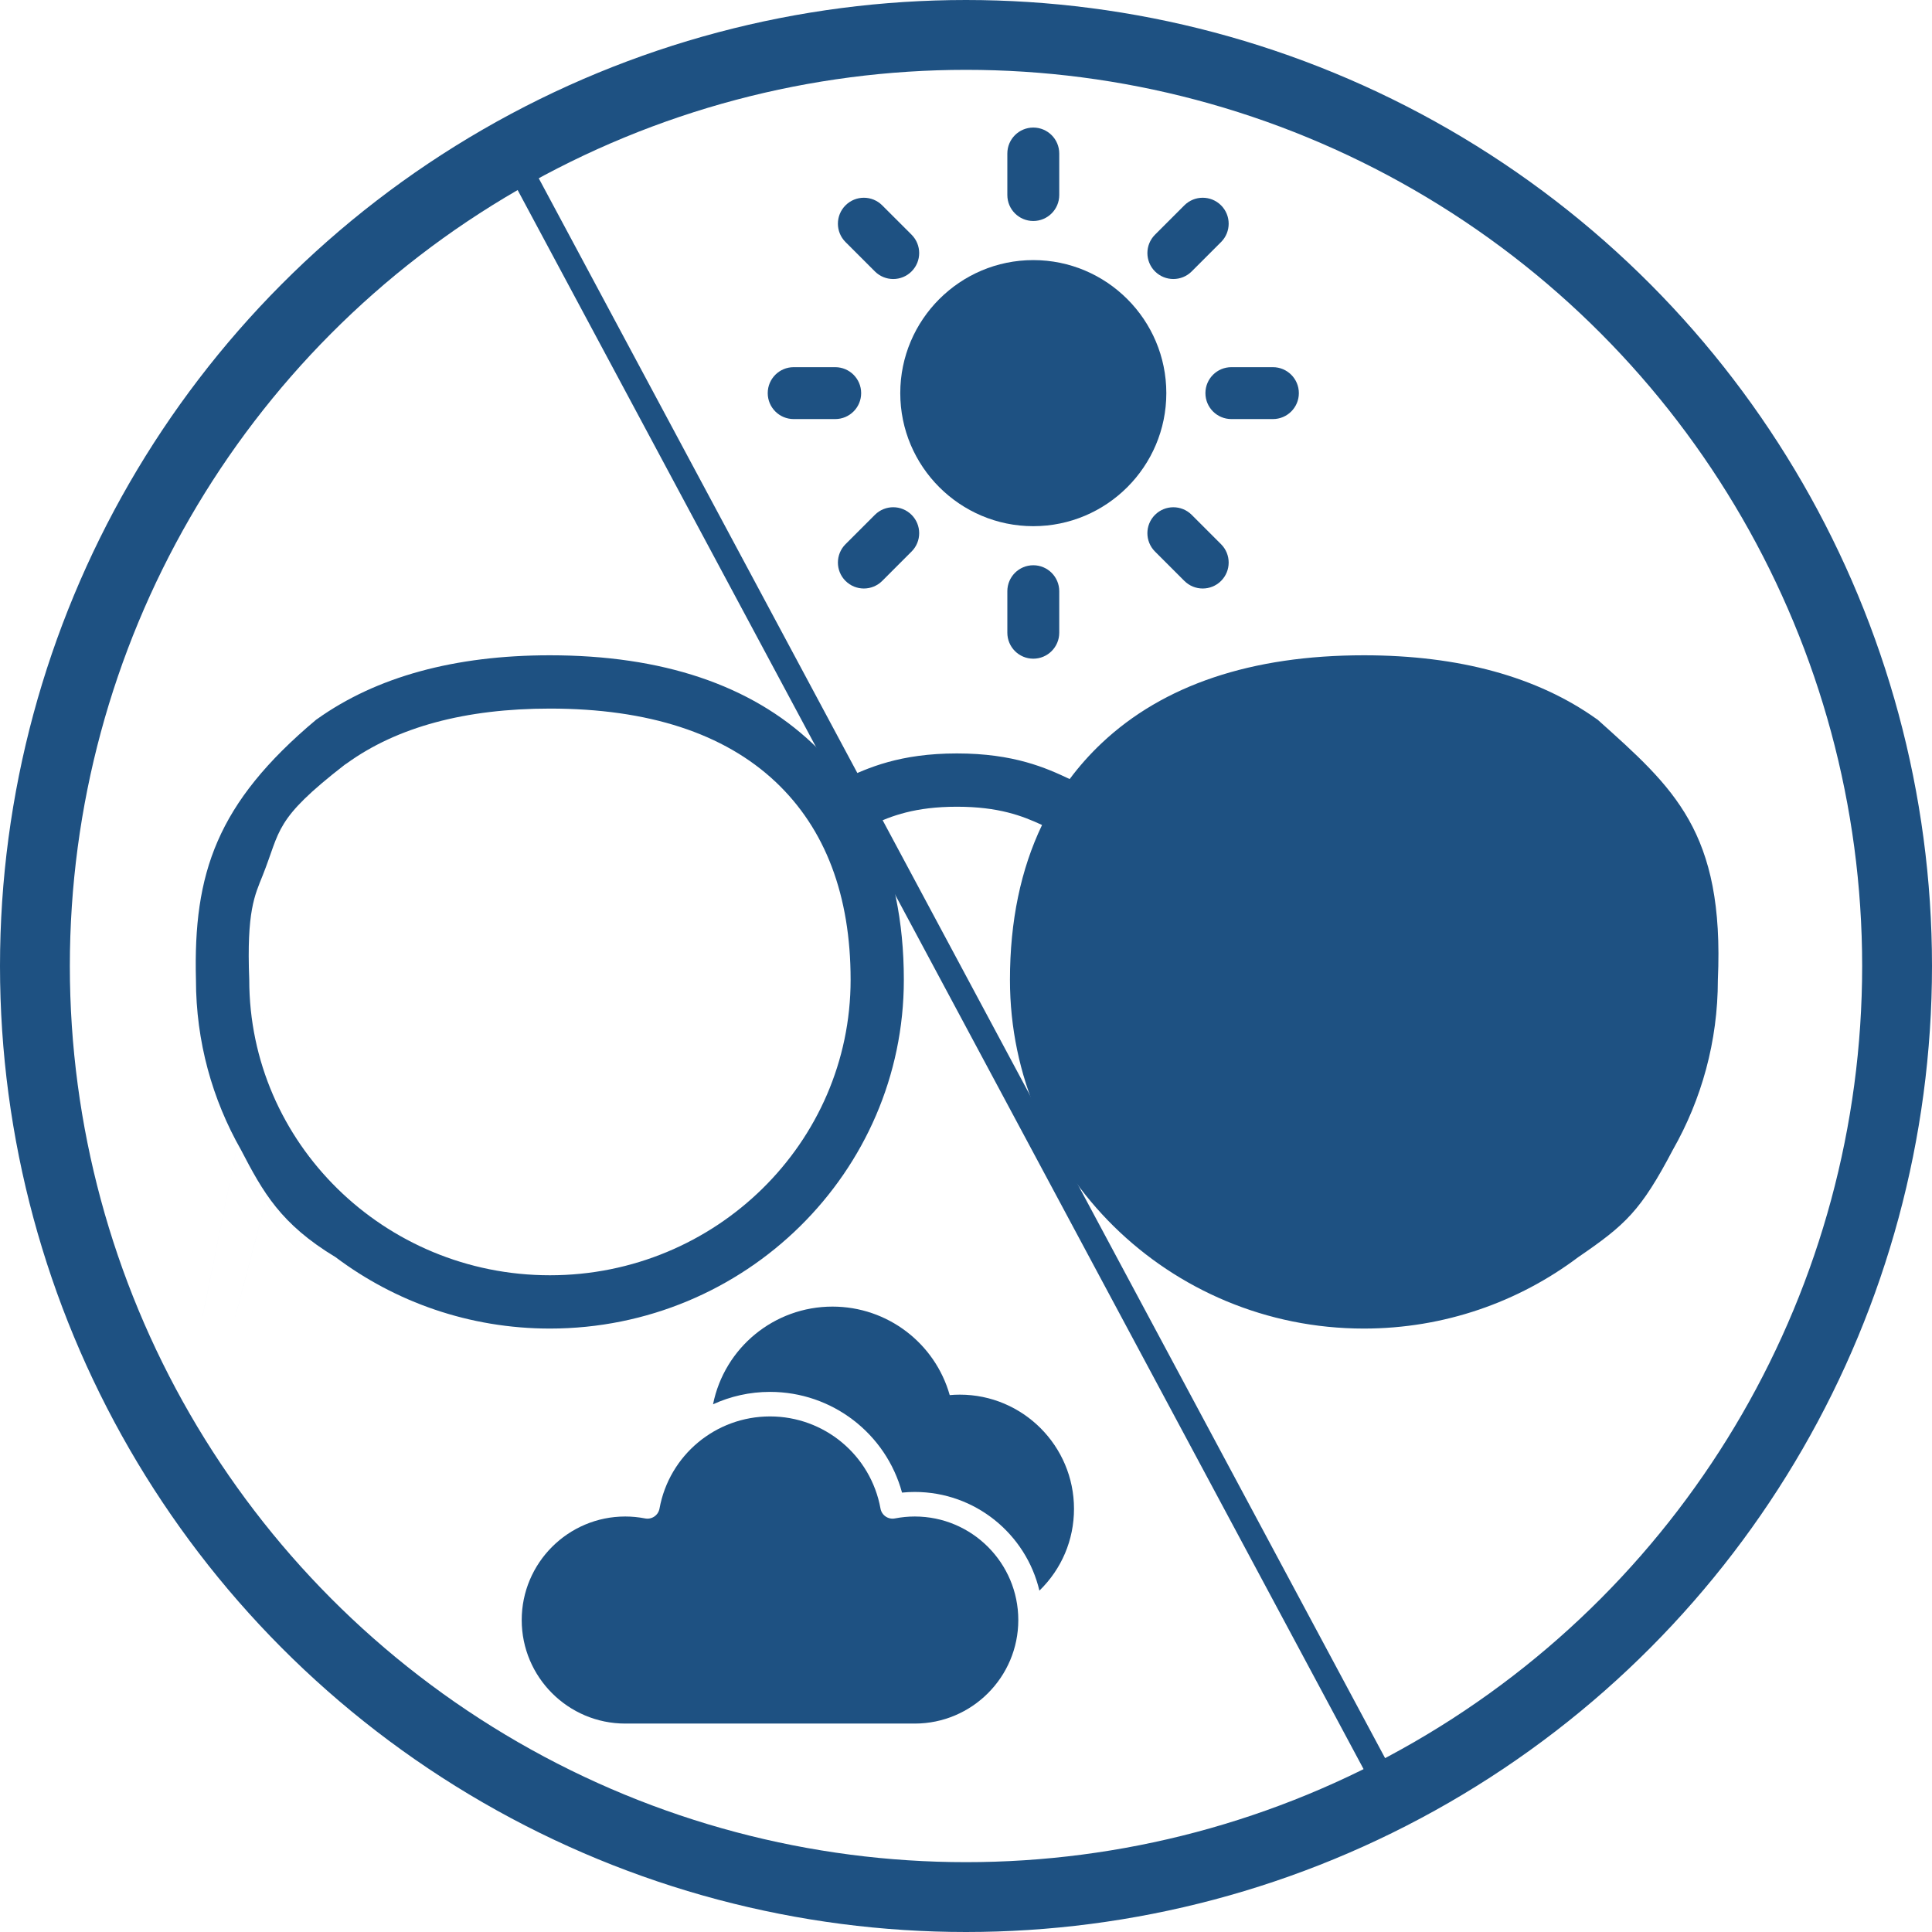 <?xml version="1.0" encoding="UTF-8" standalone="no"?>
<!-- Created with Inkscape (http://www.inkscape.org/) -->

<svg
   xmlns:dc="http://purl.org/dc/elements/1.1/"
   xmlns:cc="http://creativecommons.org/ns#"
   xmlns:rdf="http://www.w3.org/1999/02/22-rdf-syntax-ns#"
   xmlns:svg="http://www.w3.org/2000/svg"
   xmlns="http://www.w3.org/2000/svg"
   xmlns:sodipodi="http://sodipodi.sourceforge.net/DTD/sodipodi-0.dtd"
   xmlns:inkscape="http://www.inkscape.org/namespaces/inkscape"
   version="1.1"
   id="svg2"
   width="80"
   height="80"
   viewBox="0 0 80 80"
   sodipodi:docname="icon-photochrome.svg"
   inkscape:version="0.92.5 (2060ec1f9f, 2020-04-08)">
  <defs
     id="defs6">
    <marker
       inkscape:stockid="Arrow1Lend"
       orient="auto"
       refY="0.0"
       refX="0.0"
       id="Arrow1Lend"
       style="overflow:visible;"
       inkscape:isstock="true">
      <path
         id="path6062"
         d="M 0.0,0.0 L 5.0,-5.0 L -12.5,0.0 L 5.0,5.0 L 0.0,0.0 z "
         style="fill-rule:evenodd;stroke:#1e5182;stroke-width:1pt;stroke-opacity:0.741;fill:#1e5182;fill-opacity:0.741"
         transform="scale(0.8) rotate(180) translate(12.5,0)" />
    </marker>
  </defs>
  <sodipodi:namedview
     pagecolor="#ffffff"
     bordercolor="#666666"
     borderopacity="1"
     objecttolerance="10"
     gridtolerance="10"
     guidetolerance="10"
     inkscape:pageopacity="0"
     inkscape:pageshadow="2"
     inkscape:window-width="1860"
     inkscape:window-height="1016"
     id="namedview4"
     showgrid="false"
     inkscape:zoom="2.085965"
     inkscape:cx="97.203631"
     inkscape:cy="84.789048"
     inkscape:window-x="60"
     inkscape:window-y="27"
     inkscape:window-maximized="1"
     inkscape:current-layer="svg2" />
  <ellipse
     id="path3715-3"
     cx="40"
     cy="40"
     style="opacity:1;fill:none;stroke:#1e5182;stroke-width:2.892;stroke-miterlimit:4;stroke-dasharray:none;stroke-opacity:1"
     rx="38.554"
     ry="38.554" />
  <path
     style="fill:#1e5182;stroke-width:0.182;fill-opacity:1"
     d="m 70.458,40.423 c 0,-7.327 -4.083,-11.967 -13.713,-11.967 -9.63,0 -13.713,4.64 -13.713,11.967 0,7.327 6.139,13.267 13.713,13.267 7.573,0 13.713,-5.94 13.713,-13.267 z"
     id="path14-3"
     inkscape:connector-curvature="0" />
  <path
     d="m 11.212,40.572 c -4.898,24.173 -2.449,12.087 0,0 z m 2.206,0 c -6.369,24.173 -3.184,12.087 0,0 z M 66.152,29.799 c -0.01,-0.007 -0.021,-0.014 -0.032,-0.021 -2.457,-1.755 -5.702,-2.644 -9.644,-2.644 -4.65,0 -8.306,1.226 -10.866,3.645 -0.486,0.459 -0.924,0.953 -1.317,1.48 -0.972,-0.459 -2.305,-1.061 -4.67,-1.061 -2.365,0 -3.697,0.602 -4.67,1.061 -0.393,-0.527 -0.832,-1.021 -1.317,-1.48 -2.56,-2.418 -6.216,-3.645 -10.866,-3.645 -3.943,0 -7.187,0.89 -9.644,2.644 -0.011,0.007 -0.021,0.014 -0.032,0.021 -4.129,3.463 -5.094,6.369 -4.98,10.773 0,2.555 0.678,4.956 1.864,7.04 0.919,1.766 1.643,3.071 3.918,4.445 2.465,1.853 5.541,2.956 8.874,2.956 8.082,0 14.656,-6.478 14.656,-14.44 0,-2.433 -0.448,-4.575 -1.329,-6.412 0.816,-0.377 1.794,-0.756 3.526,-0.756 1.732,0 2.709,0.378 3.526,0.756 -0.881,1.838 -1.329,3.98 -1.329,6.412 0,7.962 6.575,14.44 14.656,14.44 3.333,0 6.409,-1.103 8.874,-2.956 1.962,-1.343 2.593,-1.922 3.919,-4.445 1.186,-2.084 1.864,-4.485 1.864,-7.04 0.276,-6.145 -1.83,-7.946 -4.98,-10.773 z M 22.771,52.806 c -6.865,0 -12.45,-5.488 -12.45,-12.234 -0.113,-2.851 0.226,-3.495 0.558,-4.327 0.751,-1.885 0.453,-2.295 3.396,-4.579 0.03,-0.018 0.059,-0.037 0.088,-0.058 2.08,-1.505 4.909,-2.267 8.409,-2.267 4.068,0 7.214,1.024 9.351,3.042 2.057,1.943 3.099,4.698 3.099,8.189 -1.41e-4,6.746 -5.585,12.234 -12.45,12.234 z M 68.927,40.572 c 0,6.746 -5.585,12.234 -12.45,12.234 -6.865,0 -12.45,-5.488 -12.45,-12.234 0,-3.491 1.043,-6.246 3.099,-8.189 2.137,-2.019 5.283,-3.042 9.351,-3.042 3.5,0 6.329,0.763 8.409,2.267 0.028,0.021 0.058,0.04 0.088,0.058 3.297,2.296 4.681,5.061 3.953,8.907 z"
     id="path30"
     inkscape:connector-curvature="0"
     sodipodi:nodetypes="ccccccsccsccscccccsscscssccccscsccsccscsscsccc"
     style="stroke-width:0.14;fill:#1e5182;fill-opacity:1" />
  <path
     style="fill:none;stroke:#1e5182;stroke-width:1;stroke-linecap:butt;stroke-linejoin:miter;stroke-miterlimit:4;stroke-dasharray:none;stroke-opacity:1"
     d="M 21.093,6.173 57.048,73.288"
     id="path922"
     inkscape:connector-curvature="0"
     sodipodi:nodetypes="cc" />
  <g
     id="g40"
     transform="matrix(0.487,0,0,0.487,31.79,5.282)"
     style="fill:#1e5182;fill-opacity:1">
    <g
       id="g38"
       style="fill:#1e5182;fill-opacity:1">
      <path
         inkscape:connector-curvature="0"
         d="m 22.58,11.269 c -6.237,0 -11.311,5.075 -11.311,11.312 0,6.237 5.074,11.312 11.311,11.312 6.236,0 11.311,-5.074 11.311,-11.312 0,-6.238 -5.075,-11.312 -11.311,-11.312 z"
         id="path2-6"
         style="fill:#1e5182;fill-opacity:1" />
      <g
         id="g36"
         style="fill:#1e5182;fill-opacity:1">
        <g
           id="g6"
           style="fill:#1e5182;fill-opacity:1">
          <path
             inkscape:connector-curvature="0"
             d="m 22.58,7.944 c -1.219,0 -2.207,-0.988 -2.207,-2.206 V 2.207 C 20.373,0.988 21.361,0 22.58,0 c 1.219,0 2.207,0.988 2.207,2.207 v 3.531 c 0,1.218 -0.989,2.206 -2.207,2.206 z"
             id="path4-7"
             style="fill:#1e5182;fill-opacity:1" />
        </g>
        <g
           id="g10"
           style="fill:#1e5182;fill-opacity:1">
          <path
             inkscape:connector-curvature="0"
             d="m 22.58,37.215 c -1.219,0 -2.207,0.988 -2.207,2.207 v 3.53 c 0,1.22 0.988,2.208 2.207,2.208 1.219,0 2.207,-0.988 2.207,-2.208 v -3.53 c 0,-1.219 -0.989,-2.207 -2.207,-2.207 z"
             id="path8"
             style="fill:#1e5182;fill-opacity:1" />
        </g>
        <g
           id="g14"
           style="fill:#1e5182;fill-opacity:1">
          <path
             inkscape:connector-curvature="0"
             d="m 32.928,12.231 c -0.861,-0.862 -0.861,-2.259 0,-3.121 l 2.497,-2.497 c 0.861,-0.861 2.259,-0.861 3.121,0 0.862,0.862 0.862,2.26 0,3.121 l -2.497,2.497 c -0.861,0.862 -2.258,0.862 -3.121,0 z"
             id="path12"
             style="fill:#1e5182;fill-opacity:1" />
        </g>
        <g
           id="g18"
           style="fill:#1e5182;fill-opacity:1">
          <path
             inkscape:connector-curvature="0"
             d="m 12.231,32.93 c -0.862,-0.863 -2.259,-0.863 -3.121,0 l -2.497,2.496 c -0.861,0.861 -0.862,2.26 0,3.121 0.862,0.861 2.26,0.861 3.121,0 l 2.497,-2.498 c 0.862,-0.861 0.862,-2.259 0,-3.119 z"
             id="path16"
             style="fill:#1e5182;fill-opacity:1" />
        </g>
        <g
           id="g22"
           style="fill:#1e5182;fill-opacity:1">
          <path
             inkscape:connector-curvature="0"
             d="m 37.215,22.58 c 0,-1.219 0.988,-2.207 2.207,-2.207 h 3.531 c 1.219,0 2.207,0.988 2.207,2.207 0,1.219 -0.988,2.206 -2.207,2.206 h -3.531 c -1.219,0 -2.207,-0.987 -2.207,-2.206 z"
             id="path20"
             style="fill:#1e5182;fill-opacity:1" />
        </g>
        <g
           id="g26"
           style="fill:#1e5182;fill-opacity:1">
          <path
             inkscape:connector-curvature="0"
             d="m 7.944,22.58 c 0,-1.219 -0.988,-2.207 -2.207,-2.207 H 2.207 C 0.988,20.373 0,21.361 0,22.58 c 0,1.219 0.988,2.206 2.207,2.206 h 3.531 c 1.218,0 2.206,-0.987 2.206,-2.206 z"
             id="path24"
             style="fill:#1e5182;fill-opacity:1" />
        </g>
        <g
           id="g30"
           style="fill:#1e5182;fill-opacity:1">
          <path
             inkscape:connector-curvature="0"
             d="m 32.928,32.93 c 0.862,-0.861 2.26,-0.861 3.121,0 l 2.497,2.497 c 0.862,0.86 0.862,2.259 0,3.12 -0.862,0.861 -2.259,0.861 -3.121,0 L 32.928,36.05 c -0.862,-0.862 -0.862,-2.259 0,-3.12 z"
             id="path28"
             style="fill:#1e5182;fill-opacity:1" />
        </g>
        <g
           id="g34"
           style="fill:#1e5182;fill-opacity:1">
          <path
             inkscape:connector-curvature="0"
             d="m 12.231,12.231 c 0.862,-0.862 0.862,-2.259 0,-3.121 L 9.734,6.614 c -0.862,-0.862 -2.259,-0.862 -3.121,0 -0.862,0.861 -0.862,2.259 0,3.12 l 2.497,2.497 c 0.862,0.863 2.259,0.863 3.121,0 z"
             id="path32"
             style="fill:#1e5182;fill-opacity:1" />
        </g>
      </g>
    </g>
  </g>
  <g
     transform="matrix(0.077,0,0,0.077,21.603,51.302)"
     id="g10-3"
     style="fill:#1e5182;fill-opacity:1">
    <g
       id="g8"
       style="fill:#1e5182;fill-opacity:1">
      <g
         id="g6-6"
         style="fill:#1e5182;fill-opacity:1">
        <path
           inkscape:connector-curvature="0"
           d="m 235.607,83.732 c -1.809,0 -3.625,0.081 -5.439,0.244 -7.909,-27.924 -33.486,-47.592 -63.052,-47.592 -31.28,0 -58.08,22.019 -64.231,52.535 9.374,-4.291 19.762,-6.674 30.638,-6.674 33.452,0 62.357,22.424 70.999,54.16 2.284,-0.229 4.572,-0.345 6.848,-0.345 32.538,0 59.859,22.687 67.025,53.068 C 290.392,177.461 297,161.838 297,145.124 297,111.273 269.459,83.732 235.607,83.732 Z"
           id="path2"
           style="fill:#1e5182;fill-opacity:1" />
        <path
           inkscape:connector-curvature="0"
           d="m 211.37,149.26 c -3.546,0 -7.135,0.349 -10.67,1.036 -1.726,0.342 -3.527,-0.033 -4.984,-1.029 -1.458,-0.995 -2.456,-2.533 -2.771,-4.269 -5.213,-28.712 -30.204,-49.553 -59.422,-49.553 -29.218,0 -54.209,20.84 -59.422,49.553 -0.315,1.736 -1.313,3.274 -2.77,4.27 -1.457,0.997 -3.252,1.371 -4.984,1.029 -3.535,-0.687 -7.125,-1.036 -10.67,-1.036 C 24.976,149.261 0,174.237 0,204.937 c 0,30.7 24.976,55.678 55.677,55.678 H 211.37 c 30.701,0 55.677,-24.977 55.677,-55.678 0,-30.701 -24.976,-55.677 -55.677,-55.677 z"
           id="path4"
           style="fill:#1e5182;fill-opacity:1" />
      </g>
    </g>
  </g>
</svg>
